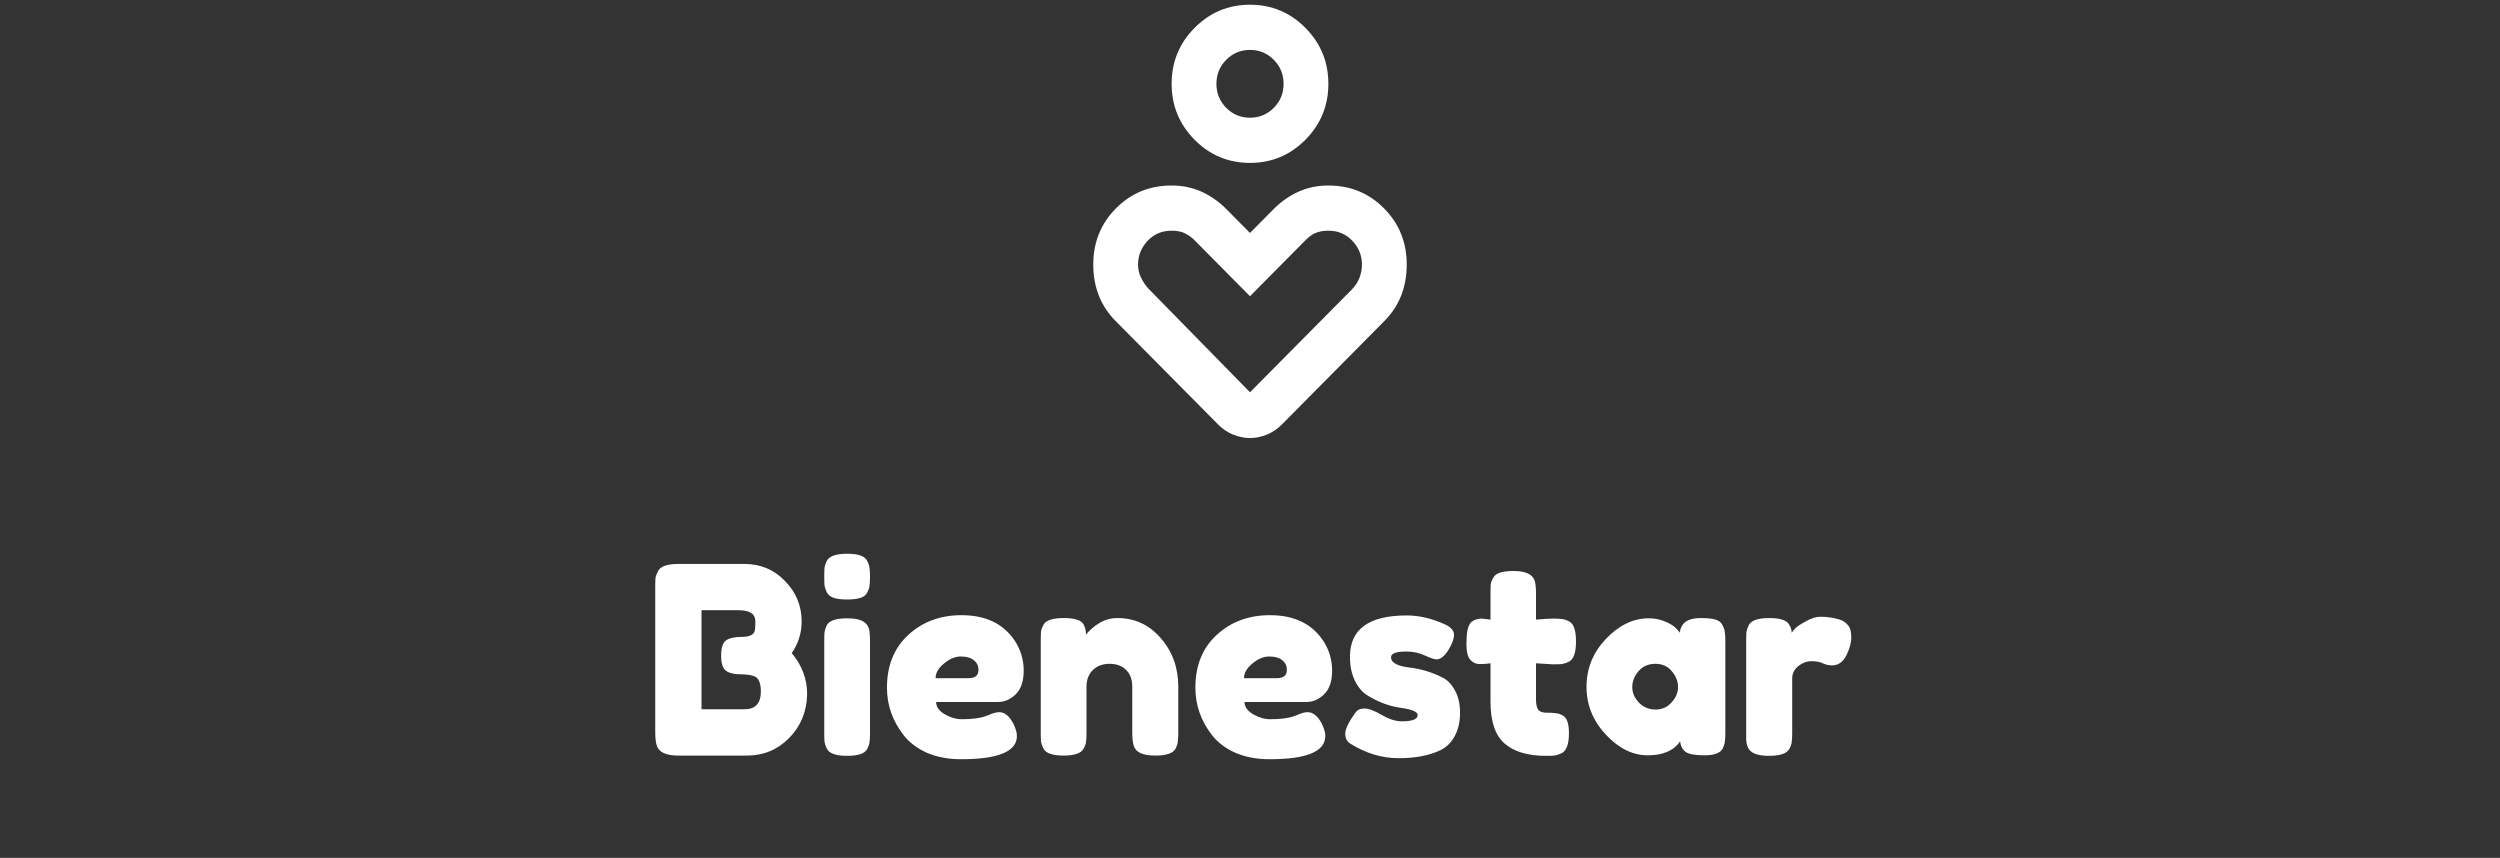 <svg width="306" height="105" viewBox="0 0 306 105" fill="none" xmlns="http://www.w3.org/2000/svg">
<rect x="0" y="0" width="306" height="105" fill="#333333" stroke="none"/>
<path d="M153 19.939C150.351 19.939 148.09 18.994 146.217 17.104C144.344 15.214 143.408 12.932 143.408 10.259C143.408 7.585 144.344 5.303 146.217 3.413C148.09 1.523 150.351 0.578 153 0.578C155.649 0.578 157.91 1.523 159.783 3.413C161.655 5.303 162.592 7.585 162.592 10.259C162.592 12.932 161.655 15.214 159.783 17.104C157.91 18.994 155.649 19.939 153 19.939ZM153 14.408C154.142 14.408 155.112 14.004 155.912 13.198C156.711 12.391 157.111 11.411 157.111 10.259C157.111 9.106 156.711 8.127 155.912 7.32C155.112 6.513 154.142 6.11 153 6.11C151.858 6.11 150.887 6.513 150.088 7.32C149.289 8.127 148.889 9.106 148.889 10.259C148.889 11.411 149.289 12.391 150.088 13.198C150.887 14.004 151.858 14.408 153 14.408ZM149.095 51.955L136.557 39.301C135.643 38.379 134.958 37.342 134.502 36.189C134.045 35.037 133.816 33.769 133.816 32.386C133.816 29.666 134.741 27.373 136.591 25.506C138.441 23.639 140.713 22.705 143.408 22.705C144.733 22.705 145.955 22.959 147.074 23.466C148.193 23.973 149.209 24.688 150.122 25.61L153 28.514L155.877 25.61C156.791 24.688 157.807 23.973 158.926 23.466C160.045 22.959 161.267 22.705 162.592 22.705C165.286 22.705 167.559 23.639 169.409 25.506C171.258 27.373 172.183 29.666 172.183 32.386C172.183 33.769 171.955 35.037 171.498 36.189C171.042 37.342 170.356 38.379 169.443 39.301L156.905 51.955C156.357 52.508 155.74 52.923 155.055 53.2C154.37 53.476 153.685 53.615 153 53.615C152.315 53.615 151.63 53.476 150.945 53.2C150.259 52.923 149.643 52.508 149.095 51.955ZM153 48.014L165.469 35.429C165.88 35.014 166.189 34.541 166.394 34.011C166.6 33.481 166.702 32.939 166.702 32.386C166.702 31.28 166.314 30.312 165.538 29.482C164.761 28.652 163.779 28.237 162.592 28.237C162.044 28.237 161.553 28.318 161.119 28.479C160.685 28.641 160.262 28.929 159.851 29.344L153 36.258L146.149 29.344C145.875 29.067 145.521 28.814 145.087 28.583C144.653 28.353 144.093 28.237 143.408 28.237C142.221 28.237 141.239 28.652 140.462 29.482C139.686 30.312 139.297 31.28 139.297 32.386C139.297 32.939 139.412 33.458 139.64 33.942C139.868 34.426 140.165 34.876 140.531 35.29L153 48.014Z" fill="white"/>
<path d="M96.906 79.938C98.164 81.431 98.793 83.106 98.793 84.962C98.751 87.095 98.015 88.887 96.585 90.338C95.177 91.767 93.46 92.482 91.433 92.482H83.017C81.524 92.482 80.65 92.076 80.394 91.266C80.266 90.903 80.201 90.349 80.201 89.602V71.842C80.201 71.33 80.212 70.957 80.234 70.722C80.276 70.487 80.383 70.21 80.553 69.89C80.852 69.314 81.684 69.026 83.049 69.026H91.114C93.076 69.026 94.719 69.709 96.041 71.074C97.428 72.46 98.121 74.124 98.121 76.066C98.121 77.474 97.716 78.764 96.906 79.938ZM93.129 84.642C93.129 84.13 93.066 83.725 92.938 83.426C92.831 83.127 92.639 82.914 92.362 82.786C91.935 82.615 91.338 82.53 90.57 82.53C89.802 82.53 89.225 82.38 88.841 82.082C88.457 81.783 88.266 81.175 88.266 80.258C88.266 79.319 88.457 78.701 88.841 78.402C89.247 78.103 89.908 77.954 90.826 77.954C91.679 77.954 92.191 77.73 92.362 77.282C92.425 77.047 92.457 76.663 92.457 76.13C92.457 75.597 92.276 75.223 91.913 75.01C91.572 74.796 91.049 74.69 90.346 74.69H85.865V86.818H91.114C92.457 86.818 93.129 86.093 93.129 84.642ZM100.889 78.466C100.889 77.975 100.9 77.612 100.921 77.378C100.964 77.122 101.06 76.834 101.209 76.514C101.508 75.959 102.34 75.682 103.705 75.682C104.729 75.682 105.454 75.863 105.881 76.226C106.244 76.525 106.436 76.983 106.457 77.602C106.478 77.815 106.489 78.124 106.489 78.53V89.73C106.489 90.221 106.468 90.594 106.425 90.85C106.404 91.085 106.308 91.362 106.137 91.682C105.86 92.237 105.038 92.514 103.673 92.514C102.329 92.514 101.508 92.226 101.209 91.65C101.06 91.33 100.964 91.052 100.921 90.818C100.9 90.583 100.889 90.21 100.889 89.698V78.466ZM106.137 72.546C105.988 72.844 105.71 73.058 105.305 73.186C104.9 73.314 104.356 73.378 103.673 73.378C103.012 73.378 102.478 73.314 102.073 73.186C101.668 73.058 101.38 72.834 101.209 72.514C101.06 72.194 100.964 71.916 100.921 71.682C100.9 71.426 100.889 71.052 100.889 70.562C100.889 70.071 100.9 69.709 100.921 69.474C100.964 69.218 101.06 68.941 101.209 68.642C101.508 68.066 102.34 67.778 103.705 67.778C105.049 67.778 105.86 68.066 106.137 68.642C106.308 68.962 106.404 69.25 106.425 69.506C106.468 69.74 106.489 70.103 106.489 70.594C106.489 71.085 106.468 71.458 106.425 71.714C106.404 71.948 106.308 72.226 106.137 72.546ZM125.301 82.082C125.301 83.383 124.971 84.354 124.309 84.994C123.669 85.612 122.955 85.922 122.165 85.922H114.581C114.581 86.519 114.933 87.02 115.637 87.426C116.341 87.831 117.045 88.034 117.749 88.034C118.987 88.034 119.957 87.906 120.661 87.65L121.013 87.522C121.525 87.287 121.952 87.17 122.293 87.17C122.976 87.17 123.563 87.65 124.053 88.61C124.331 89.186 124.469 89.677 124.469 90.082C124.469 91.981 122.197 92.93 117.653 92.93C116.075 92.93 114.667 92.663 113.429 92.13C112.213 91.575 111.264 90.85 110.581 89.954C109.237 88.226 108.565 86.295 108.565 84.162C108.565 81.474 109.429 79.33 111.157 77.73C112.907 76.109 115.083 75.298 117.685 75.298C120.651 75.298 122.827 76.343 124.213 78.434C124.939 79.543 125.301 80.759 125.301 82.082ZM118.549 83.01C119.36 83.01 119.765 82.668 119.765 81.986C119.765 81.495 119.573 81.1 119.189 80.802C118.827 80.503 118.293 80.354 117.589 80.354C116.907 80.354 116.224 80.642 115.541 81.218C114.859 81.772 114.517 82.37 114.517 83.01H118.549ZM136.765 75.65C138.898 75.65 140.669 76.471 142.077 78.114C143.506 79.735 144.221 81.719 144.221 84.066V89.698C144.221 90.189 144.2 90.562 144.157 90.818C144.136 91.052 144.05 91.319 143.901 91.618C143.602 92.194 142.77 92.482 141.405 92.482C139.89 92.482 139.016 92.087 138.781 91.298C138.653 90.935 138.589 90.391 138.589 89.666V84.034C138.589 83.159 138.333 82.477 137.821 81.986C137.33 81.495 136.658 81.25 135.805 81.25C134.973 81.25 134.29 81.506 133.757 82.018C133.245 82.53 132.989 83.202 132.989 84.034V89.698C132.989 90.189 132.968 90.562 132.925 90.818C132.904 91.052 132.808 91.319 132.637 91.618C132.36 92.194 131.538 92.482 130.173 92.482C128.829 92.482 128.008 92.194 127.709 91.618C127.56 91.298 127.464 91.02 127.421 90.786C127.4 90.53 127.389 90.156 127.389 89.666V78.338C127.389 77.868 127.4 77.516 127.421 77.282C127.464 77.026 127.57 76.749 127.741 76.45C128.04 75.916 128.861 75.65 130.205 75.65C131.506 75.65 132.306 75.895 132.605 76.386C132.818 76.749 132.925 77.186 132.925 77.698C133.01 77.549 133.202 77.335 133.501 77.058C133.8 76.781 134.088 76.556 134.365 76.386C135.09 75.895 135.89 75.65 136.765 75.65ZM163.051 82.082C163.051 83.383 162.721 84.354 162.059 84.994C161.419 85.612 160.705 85.922 159.915 85.922H152.331C152.331 86.519 152.683 87.02 153.387 87.426C154.091 87.831 154.795 88.034 155.499 88.034C156.737 88.034 157.707 87.906 158.411 87.65L158.763 87.522C159.275 87.287 159.702 87.17 160.043 87.17C160.726 87.17 161.313 87.65 161.803 88.61C162.081 89.186 162.219 89.677 162.219 90.082C162.219 91.981 159.947 92.93 155.403 92.93C153.825 92.93 152.417 92.663 151.179 92.13C149.963 91.575 149.014 90.85 148.331 89.954C146.987 88.226 146.315 86.295 146.315 84.162C146.315 81.474 147.179 79.33 148.907 77.73C150.657 76.109 152.833 75.298 155.435 75.298C158.401 75.298 160.577 76.343 161.963 78.434C162.689 79.543 163.051 80.759 163.051 82.082ZM156.299 83.01C157.11 83.01 157.515 82.668 157.515 81.986C157.515 81.495 157.323 81.1 156.939 80.802C156.577 80.503 156.043 80.354 155.339 80.354C154.657 80.354 153.974 80.642 153.291 81.218C152.609 81.772 152.267 82.37 152.267 83.01H156.299ZM165.267 91.01C164.862 90.754 164.659 90.349 164.659 89.794C164.659 89.239 165.064 88.397 165.875 87.266C166.11 86.903 166.483 86.722 166.995 86.722C167.528 86.722 168.243 86.989 169.139 87.522C170.035 88.034 170.846 88.29 171.571 88.29C172.872 88.29 173.523 88.034 173.523 87.522C173.523 87.117 172.808 86.818 171.379 86.626C170.035 86.434 168.702 85.933 167.379 85.122C166.76 84.738 166.248 84.141 165.843 83.33C165.438 82.498 165.235 81.516 165.235 80.386C165.235 77.015 167.55 75.33 172.179 75.33C173.694 75.33 175.251 75.692 176.851 76.418C177.598 76.759 177.971 77.186 177.971 77.698C177.971 78.21 177.736 78.839 177.267 79.586C176.798 80.332 176.318 80.706 175.827 80.706C175.571 80.706 175.091 80.546 174.387 80.226C173.704 79.906 172.958 79.746 172.147 79.746C170.888 79.746 170.259 79.981 170.259 80.45C170.259 81.09 170.984 81.506 172.435 81.698C173.843 81.847 175.208 82.252 176.531 82.914C177.15 83.213 177.662 83.735 178.067 84.482C178.494 85.207 178.707 86.124 178.707 87.234C178.707 88.343 178.494 89.293 178.067 90.082C177.662 90.85 177.086 91.426 176.339 91.81C174.974 92.471 173.256 92.802 171.187 92.802C169.139 92.802 167.166 92.204 165.267 91.01ZM190.087 81.314L188.007 81.186V85.602C188.007 86.178 188.093 86.594 188.263 86.85C188.455 87.106 188.797 87.234 189.287 87.234C189.799 87.234 190.183 87.255 190.439 87.298C190.717 87.319 191.005 87.415 191.303 87.586C191.794 87.863 192.039 88.578 192.039 89.73C192.039 91.074 191.741 91.895 191.143 92.194C190.823 92.343 190.535 92.439 190.279 92.482C190.045 92.503 189.693 92.514 189.223 92.514C187.005 92.514 185.319 92.013 184.167 91.01C183.015 90.007 182.439 88.311 182.439 85.922V81.186C182.034 81.25 181.597 81.282 181.127 81.282C180.658 81.282 180.263 81.1 179.943 80.738C179.645 80.375 179.495 79.757 179.495 78.882C179.495 78.007 179.549 77.378 179.655 76.994C179.762 76.588 179.911 76.3 180.103 76.13C180.445 75.853 180.871 75.714 181.383 75.714L182.439 75.842V72.546C182.439 72.055 182.45 71.692 182.471 71.458C182.514 71.223 182.621 70.967 182.791 70.69C183.069 70.156 183.89 69.89 185.255 69.89C186.706 69.89 187.57 70.284 187.847 71.074C187.954 71.415 188.007 71.959 188.007 72.706V75.842C188.946 75.757 189.65 75.714 190.119 75.714C190.61 75.714 190.973 75.735 191.207 75.778C191.463 75.799 191.751 75.895 192.071 76.066C192.626 76.343 192.903 77.165 192.903 78.53C192.903 79.874 192.615 80.695 192.039 80.994C191.719 81.143 191.431 81.239 191.175 81.282C190.941 81.303 190.578 81.314 190.087 81.314ZM205.614 77.442C205.742 76.247 206.585 75.65 208.142 75.65C208.974 75.65 209.593 75.714 209.998 75.842C210.404 75.97 210.681 76.194 210.83 76.514C211.001 76.834 211.097 77.122 211.118 77.378C211.161 77.612 211.182 77.975 211.182 78.466V89.666C211.182 90.156 211.161 90.53 211.118 90.786C211.097 91.02 211.012 91.298 210.862 91.618C210.564 92.172 209.828 92.45 208.654 92.45C207.502 92.45 206.724 92.311 206.318 92.034C205.934 91.735 205.71 91.308 205.646 90.754C204.857 91.885 203.534 92.45 201.678 92.45C199.844 92.45 198.137 91.607 196.558 89.922C194.98 88.237 194.19 86.284 194.19 84.066C194.19 81.826 194.98 79.874 196.558 78.21C198.158 76.525 199.908 75.682 201.806 75.682C202.532 75.682 203.193 75.81 203.79 76.066C204.388 76.322 204.804 76.567 205.038 76.802C205.273 77.015 205.465 77.228 205.614 77.442ZM199.79 84.098C199.79 84.802 200.068 85.442 200.622 86.018C201.177 86.573 201.849 86.85 202.638 86.85C203.428 86.85 204.078 86.562 204.59 85.986C205.124 85.41 205.39 84.781 205.39 84.098C205.39 83.394 205.134 82.743 204.622 82.146C204.132 81.549 203.46 81.25 202.606 81.25C201.774 81.25 201.092 81.549 200.558 82.146C200.046 82.743 199.79 83.394 199.79 84.098ZM225.189 75.842C225.594 75.97 225.925 76.194 226.181 76.514C226.458 76.812 226.597 77.303 226.597 77.986C226.597 78.668 226.394 79.415 225.989 80.226C225.583 81.037 224.997 81.442 224.229 81.442C223.845 81.442 223.471 81.356 223.109 81.186C222.767 81.015 222.309 80.93 221.733 80.93C221.157 80.93 220.613 81.132 220.101 81.538C219.61 81.943 219.365 82.434 219.365 83.01V89.73C219.365 90.221 219.343 90.594 219.301 90.85C219.279 91.085 219.183 91.362 219.013 91.682C218.693 92.237 217.861 92.514 216.517 92.514C215.493 92.514 214.757 92.332 214.309 91.97C213.967 91.671 213.775 91.213 213.733 90.594C213.733 90.38 213.733 90.071 213.733 89.666V78.434C213.733 77.943 213.743 77.581 213.765 77.346C213.807 77.09 213.903 76.812 214.053 76.514C214.351 75.938 215.183 75.65 216.549 75.65C217.829 75.65 218.629 75.895 218.949 76.386C219.183 76.727 219.301 77.079 219.301 77.442C219.407 77.293 219.557 77.111 219.749 76.898C219.962 76.684 220.399 76.397 221.061 76.034C221.722 75.671 222.298 75.49 222.789 75.49C223.301 75.49 223.727 75.522 224.069 75.586C224.41 75.629 224.783 75.714 225.189 75.842Z" fill="white"/>
</svg>
